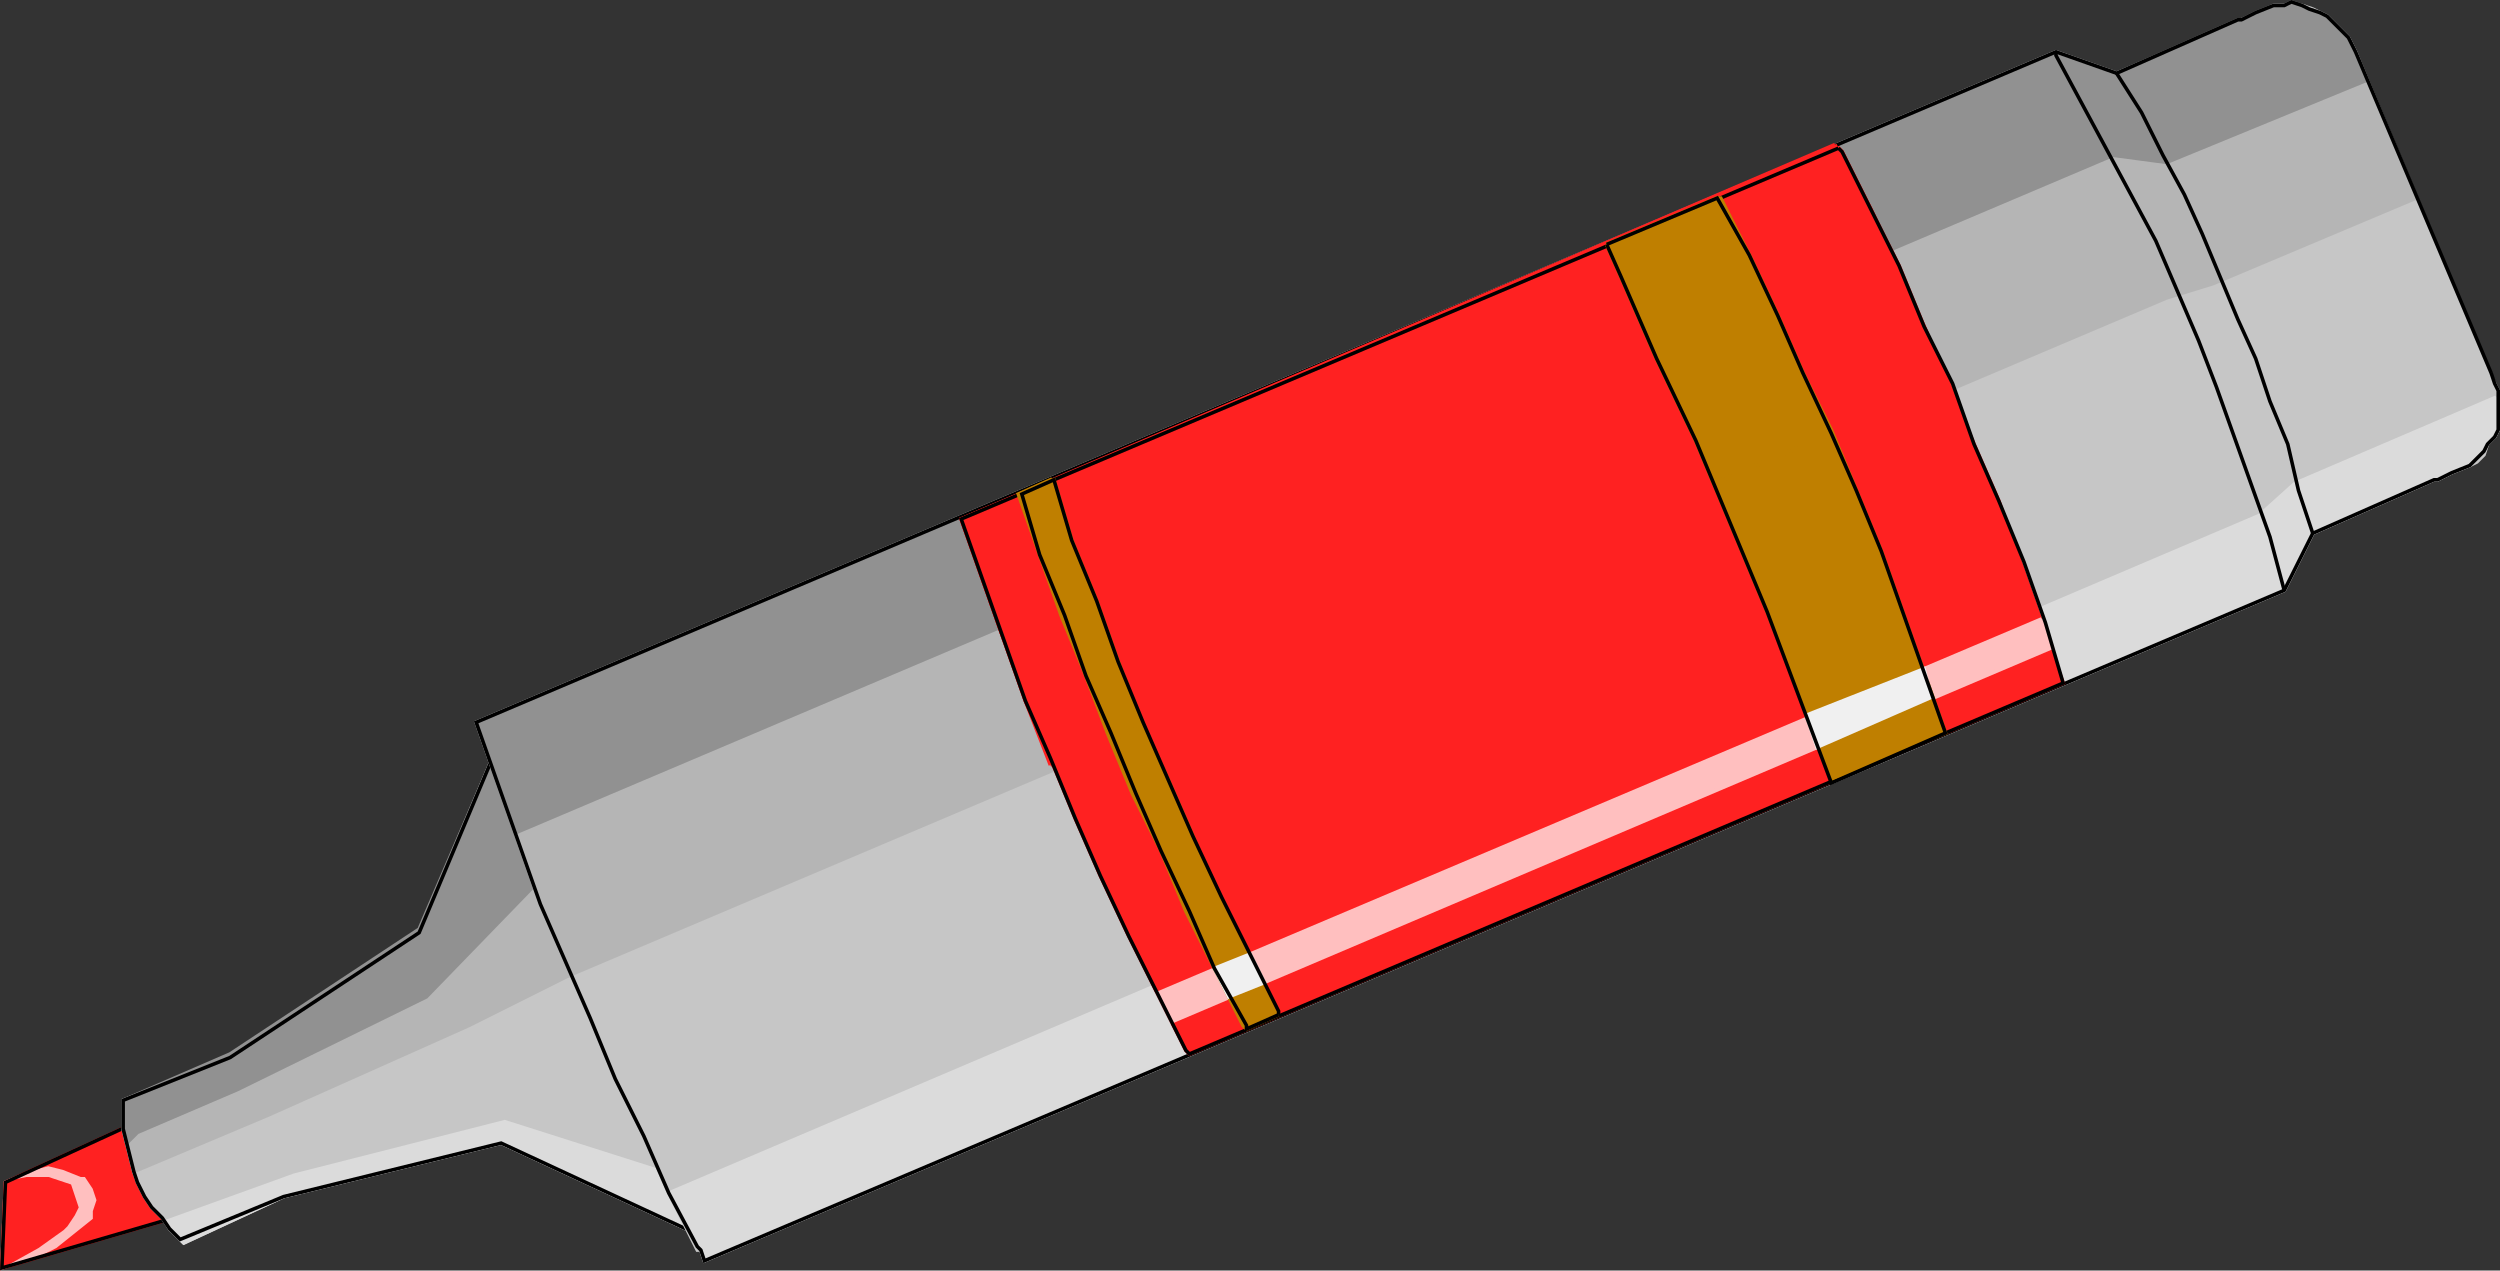 <svg xmlns="http://www.w3.org/2000/svg" width="701.031" height="356.265" version="1.2"><rect width="100%" height="100%" fill="#333333" stroke="none"/><g fill="none" fill-rule="evenodd" stroke="#000" stroke-miterlimit="2" font-family="'Sans Serif'" font-size="12.5" font-weight="400"><path fill="#ff2121" stroke="#ff2121" d="m38.53 314.54-37 17-1 24 48-14-10-27" vector-effect="non-scaling-stroke"/><path fill="#ffbfbf" stroke="#ffbfbf" d="m11.53 351.54-11 4 1-24 7-3h1l4-1 4 1 5 2h1l2 3 1 3-1 3v2l-5 4-5 4-6 3 2-1" vector-effect="non-scaling-stroke"/><path fill="#ff2121" stroke="#ff2121" d="m1.53 331.54-1 24 1-1 9-5 7-5 1-1 2-3 1-2-1-3-1-3-3-1-3-1h-6l-5 1h-1" vector-effect="non-scaling-stroke"/><path d="m38.53 314.54-37 17-1 24 48-14" vector-effect="non-scaling-stroke"/><path fill="#c6c6c6" stroke="#c6c6c6" d="m152.53 205.54-14 6-21 50-53 35-30 12v8l1 4 1 4 1 4 1 3 2 4 2 3 3 3 2 3 3 3 1 1 28-13 61-15 56 26-44-141" vector-effect="non-scaling-stroke"/><path fill="#dbdbdb" stroke="#dbdbdb" d="m196.53 346.54-56-26-61 15-28 13-1-1-3-3-1-2 36-13 59-15 44 14 11 18" vector-effect="non-scaling-stroke"/><path fill="#b5b5b5" stroke="#b5b5b5" d="m152.53 205.54-14 6-21 50-53 35-30 12v8l1 4 1 4 1 4 38-16 56-25 34-17-13-40v-25" vector-effect="non-scaling-stroke"/><path fill="#919191" stroke="#919191" d="m152.53 205.54-14 6-21 49-53 35-30 13v8l1 4 3-3 28-12 53-26 32-33 1-41" vector-effect="non-scaling-stroke"/><path d="m152.53 205.54-14 6-21 50-53 35-30 12v8l1 4 1 4 1 4 1 3 2 4 2 3 3 3 2 3 3 3 29-12 61-15 56 26" vector-effect="non-scaling-stroke"/><path fill="#c6c6c6" stroke="#c6c6c6" d="m698.53 105.54 1 2 1 2v11l-1 2-2 2-1 3-2 2-2 1-5 2-4 2h-1l-34 15-8 16-443 188-1-3h-1l-8-16-7-16-8-16-7-17-7-16-7-16-6-17-6-17-6-17 443-188 17 6 35-15 5-2 4-2h8l3 1 2 1 2 1 2 2 2 2 2 2 1 2 1 2 38 91" vector-effect="non-scaling-stroke"/><path fill="#dbdbdb" stroke="#dbdbdb" d="M700.53 112.54v8l-1 2-2 2-1 2-2 2-2 2-5 2-4 2h-1l-34 15-8 16-443 188-1-3-1-1-8-15 446-190 10-9 56-24 1 1" vector-effect="non-scaling-stroke"/><path fill="#b5b5b5" stroke="#b5b5b5" d="m145.53 236.54 6 17 7 16 1 4 448-190 13-4 57-24-15-35-78 16-434 184-6 12 1 4" vector-effect="non-scaling-stroke"/><path fill="#919191" stroke="#919191" d="m660.53 14.54-1-2-1-2-2-2-2-2-2-2-2-1-3-1-2-1-3-1-2 1h-3l-5 2-4 2h-1l-34 15-17-6-443 188 6 17 5 14 448-190 15 2 56-23-3-8" vector-effect="non-scaling-stroke"/><path d="m698.53 104.54 1 3 1 2v11l-1 2-2 2-1 2-2 2-2 2-5 2-4 2h-1l-34 15-8 16-443 188-1-3-1-1-8-15-7-16-8-16-7-17-7-16-7-16-6-17-6-17-6-17 443-188 17 6 34-15h1l4-2 5-2h3l2-1 3 1 2 1 3 1 2 1 2 2 2 2 2 2 1 2 1 2 38 90" vector-effect="non-scaling-stroke"/><path fill="#ff2121" stroke="#ff2121" d="m514.53 40.54 1 2 9 16 7 16 8 17 7 16 7 17 7 16 6 17 6 17 6 17-245 104-1-1-8-16-8-16-8-17-7-16-7-17-7-16-6-17-6-17-6-17 245-105" vector-effect="non-scaling-stroke"/><path fill="#ffbfbf" stroke="#ffbfbf" d="m572.53 173.54 3 8-247 105-4-8 248-105" vector-effect="non-scaling-stroke"/><path fill="#ff2121" stroke="#ff2121" d="m294.53 214.54-7-18-6-17-6-17-6-17 246-104 1 1 8 16 8 16 7 17 7 16-252 107" vector-effect="non-scaling-stroke"/><path fill="#ff2121" stroke="#ff2121" d="m281.53 179.54-6-17-6-17 246-104 1 1 8 16 7 15-250 106" vector-effect="non-scaling-stroke"/><path d="m515.53 41.54 1 1 8 16 8 16 7 17 8 16 6 17 7 16 7 17 6 17 5 17-245 104-1-1-8-16-8-16-8-17-7-16-7-17-7-16-6-17-6-17-6-17 246-104" vector-effect="non-scaling-stroke"/><path fill="#bf7f00" stroke="#bf7f00" d="m358.53 284.54-1-1-8-16-8-16-7-17-7-16-8-17-6-16-7-17-6-17-6-17-9 4 6 17 6 17 7 17 6 16 7 17 8 16 7 17 8 16 8 16 1 1 9-4" vector-effect="non-scaling-stroke"/><path fill="#bf7f00" stroke="#bf7f00" d="m320.53 203.54-7-18-6-17-7-17-5-17-9 4 5 17 7 17 6 17 7 18 9-4" vector-effect="non-scaling-stroke"/><path fill="#f0f0f0" stroke="#f0f0f0" d="m340.53 271.54 10-4 4 8-10 4-4-8" vector-effect="non-scaling-stroke"/><path d="M358.53 284.54v-1l-8-16-8-16-8-17-7-16-7-16-7-17-6-17-7-17-5-17-9 4 5 17 7 17 6 17 7 16 7 17 7 16 8 17 7 16 9 16v1l9-4" vector-effect="non-scaling-stroke"/><path fill="#bf7f00" stroke="#bf7f00" d="m450.53 68.54 4 9 10 23 11 23 10 24 10 24 9 23 9 24 32-13-6-17-6-17-6-17-7-17-7-17-8-16-7-16-8-17-8-16h-1l-31 13" vector-effect="non-scaling-stroke"/><path fill="#bf7f00" stroke="#bf7f00" d="m450.53 68.54 4 9 10 23 11 23 5 12 33-14-8-17-7-16-8-17-9-16-31 13" vector-effect="non-scaling-stroke"/><path fill="#f0f0f0" stroke="#f0f0f0" d="m506.53 200.54 33-13 2 8-32 14-3-9" vector-effect="non-scaling-stroke"/><path d="m450.53 68.54 4 9 10 23 11 23 10 24 10 24 9 24 9 24 32-14-6-17-6-17-6-17-7-17-7-16-8-17-7-16-8-17-9-16-31 13m190 97-4-15-5-14-5-14-5-14-5-13-6-14-6-14-7-13-7-13-7-13-7-13v-1m72 135-4-12-3-13-5-12-4-12-5-11-5-12-5-12-5-11-6-11-6-12-7-11" vector-effect="non-scaling-stroke"/></g></svg>
